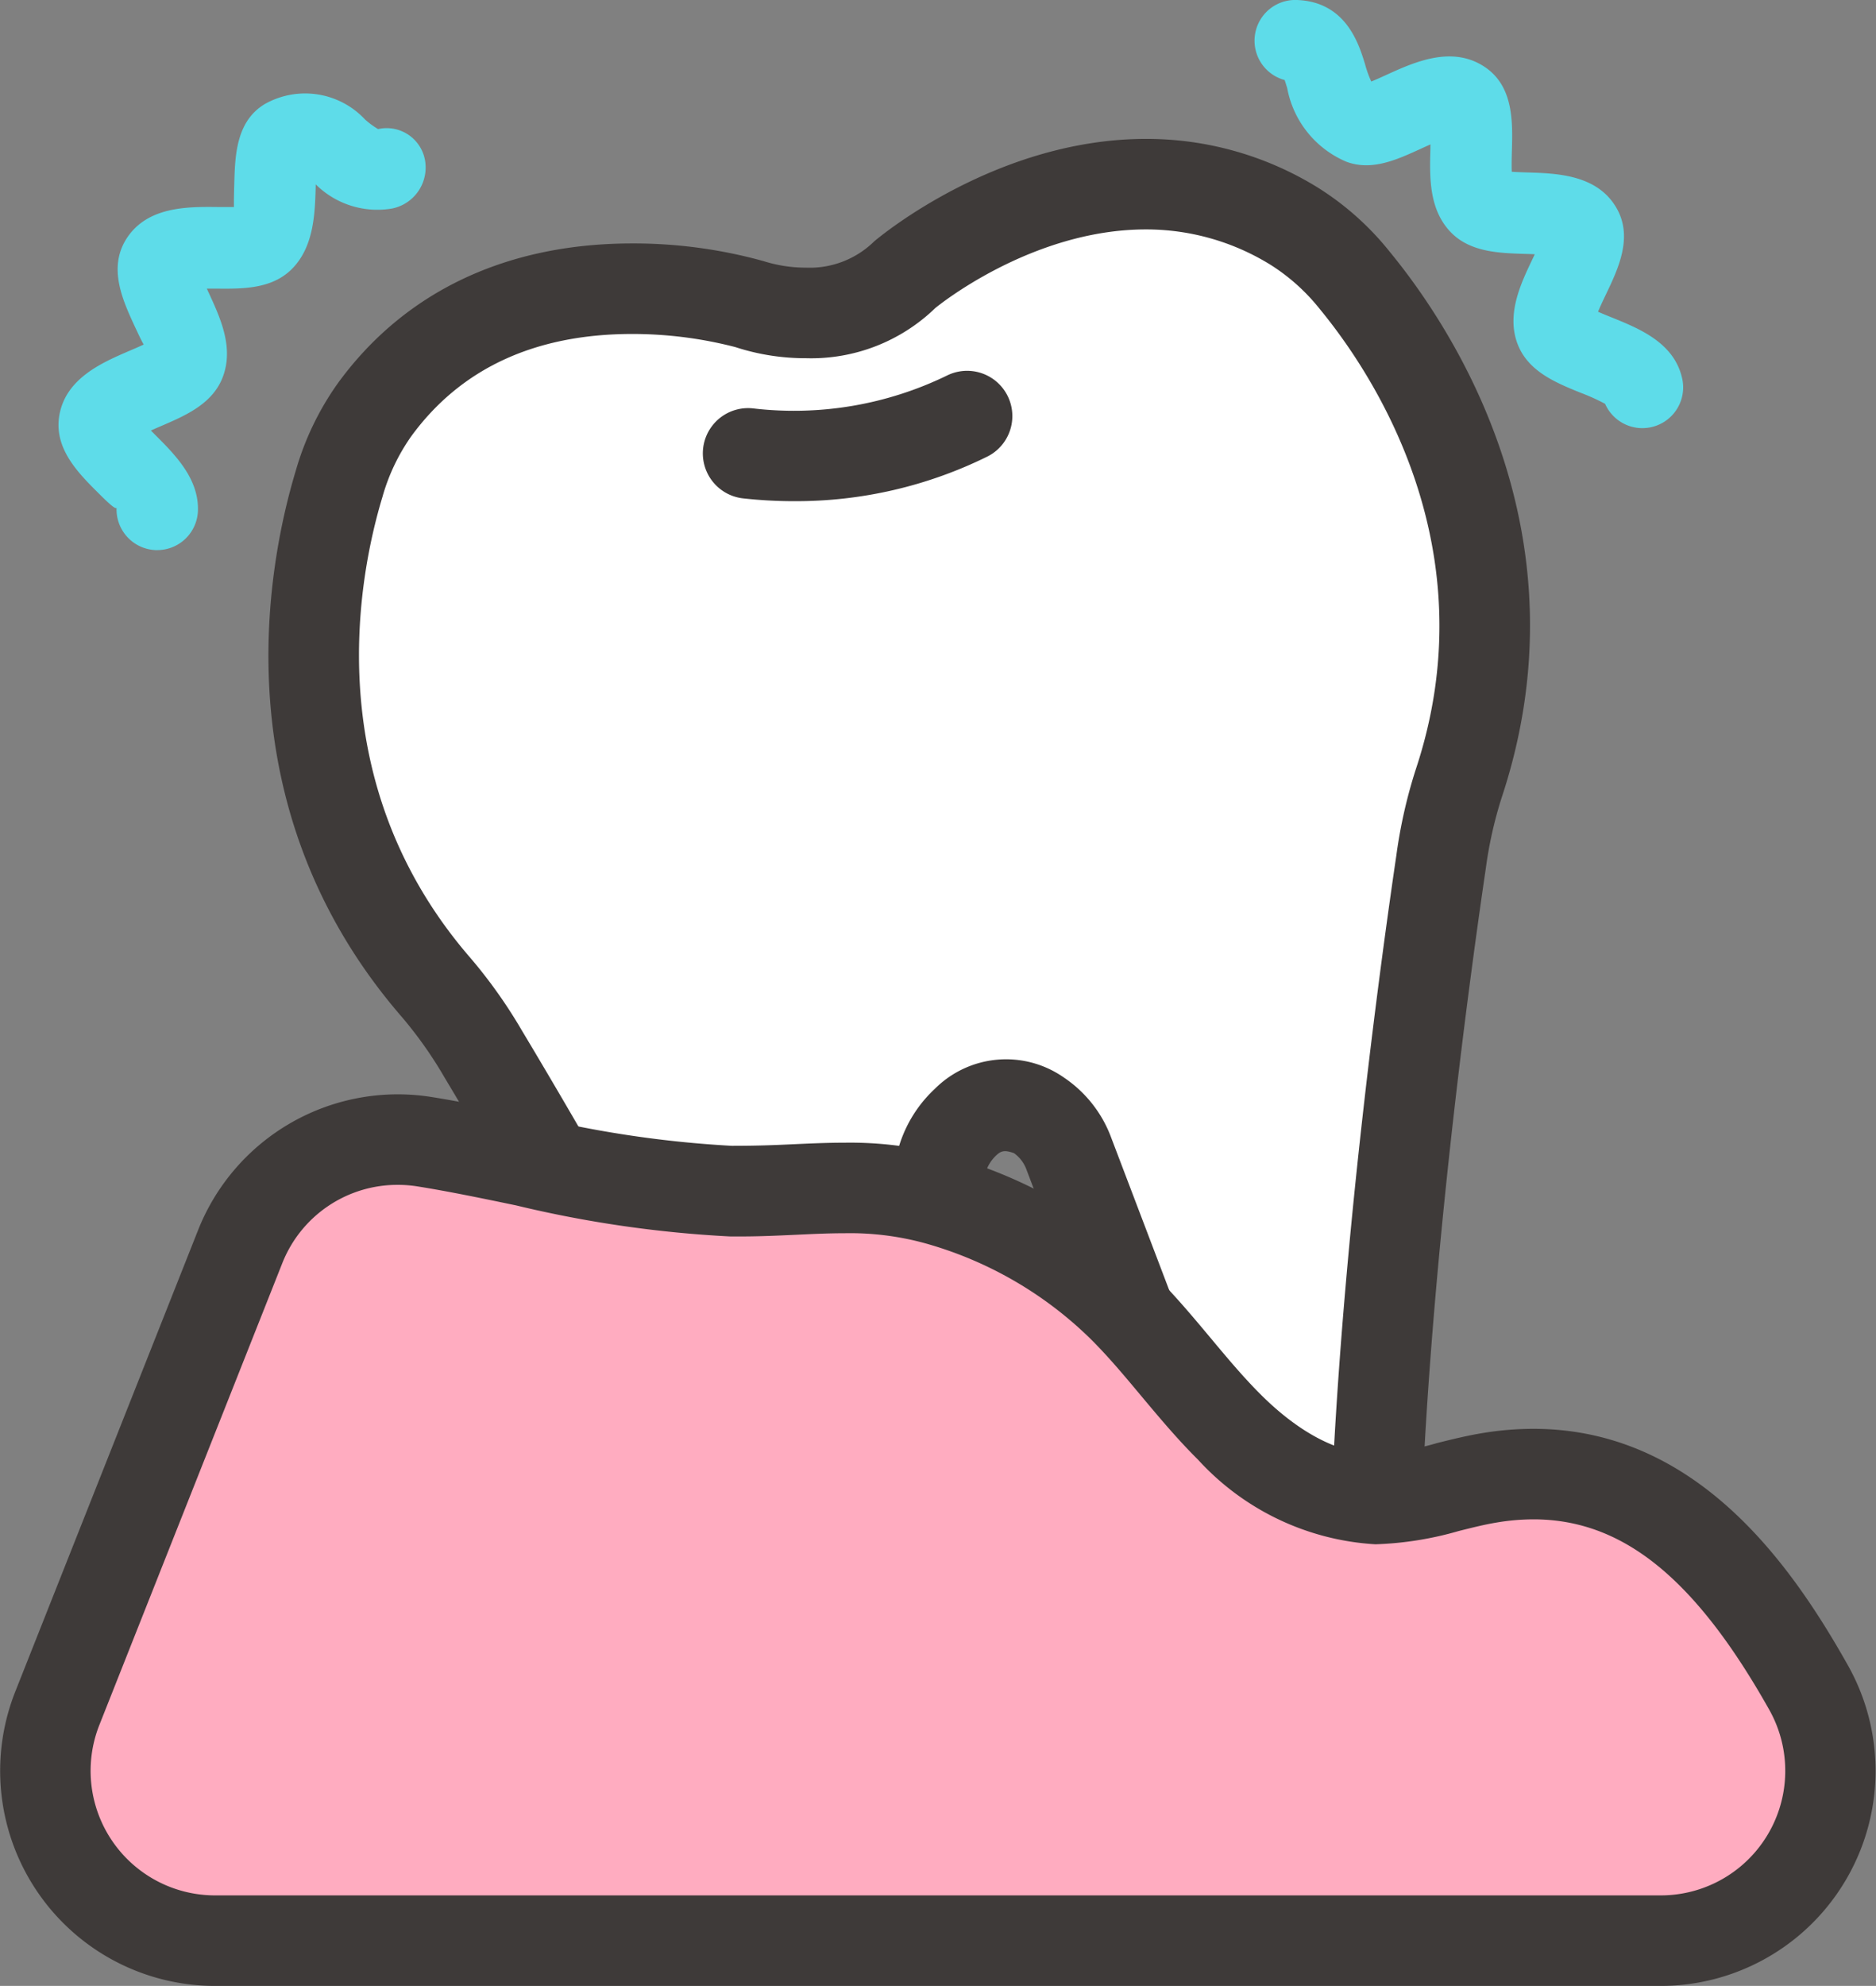<svg id="グループ_5496" data-name="グループ 5496" xmlns="http://www.w3.org/2000/svg" xmlns:xlink="http://www.w3.org/1999/xlink" width="89.706" height="94.905" viewBox="0 0 89.706 94.905">
  <rect x="0" y="0" width="89.706" height="94.905" fill="#808080" stroke="none"/>
  <defs>
    <clipPath id="clip-path">
      <rect id="長方形_1958" data-name="長方形 1958" width="89.706" height="94.905" fill="none"/>
    </clipPath>
  </defs>
  <g id="グループ_5468" data-name="グループ 5468" clip-path="url(#clip-path)">
    <path id="パス_24453" data-name="パス 24453" d="M63.022,24.6s9.39-7.835,18.545-2.247a11.659,11.659,0,0,1,2.9,2.6c2.8,3.4,8.8,12.473,4.96,24.04a21.931,21.931,0,0,0-.841,3.743c-.745,5.051-2.394,17.133-3,28.755a3.889,3.889,0,0,1-3.54,3.469A4.942,4.942,0,0,1,76.6,81.94L70.8,66.7a3.8,3.8,0,0,0-1.444-1.86,2.635,2.635,0,0,0-3.51.33,4.041,4.041,0,0,0-1.279,3.106l.495,15.97a4.942,4.942,0,0,1-3.872,4.885,3.89,3.89,0,0,1-4.6-1.842c-5.022-10.5-11.188-21.019-13.816-25.4a21.932,21.932,0,0,0-2.215-3.132c-8-9.2-5.937-19.883-4.66-24.1a11.671,11.671,0,0,1,1.68-3.516c6.3-8.677,17.984-5.052,17.984-5.052s4.426,1.579,7.458-1.49" transform="translate(-19.678 -11.544)" fill="#fff"/>
    <path id="パス_24454" data-name="パス 24454" d="M71.638,15.345a15.566,15.566,0,0,1,8.22,2.327A13.7,13.7,0,0,1,83.3,20.744c3,3.648,9.53,13.495,5.342,26.1a19.716,19.716,0,0,0-.754,3.376c-.694,4.707-2.372,16.91-2.976,28.552a6.042,6.042,0,0,1-5.331,5.488,7.092,7.092,0,0,1-7.843-4.384l-5.8-15.241a1.69,1.69,0,0,0-.606-.819c-.47-.17-.635-.1-.858.109a1.884,1.884,0,0,0-.584,1.45l.495,15.97A7.077,7.077,0,0,1,58.836,88.4a7.559,7.559,0,0,1-1.67.19A5.747,5.747,0,0,1,51.8,85.385c-5.024-10.5-11.268-21.133-13.719-25.216a19.713,19.713,0,0,0-1.994-2.827c-8.71-10.025-6.466-21.624-5.1-26.146a13.711,13.711,0,0,1,2-4.16c3.182-4.38,8.052-6.695,14.083-6.695a23.223,23.223,0,0,1,6.293.848,6.724,6.724,0,0,0,2.015.309,4.4,4.4,0,0,0,3.263-1.253C59.034,19.91,64.586,15.345,71.638,15.345Zm6.72,64.691a2.871,2.871,0,0,0,.49-.042c.282-.049,1.691-.348,1.748-1.449.613-11.827,2.313-24.191,3.016-28.959a23.867,23.867,0,0,1,.929-4.11c3.508-10.555-2.032-18.89-4.577-21.984A9.47,9.47,0,0,0,77.6,21.364a11.3,11.3,0,0,0-5.966-1.693c-5.5,0-10.021,3.718-10.066,3.755a8.537,8.537,0,0,1-6.187,2.4A10.83,10.83,0,0,1,52,25.293a19.632,19.632,0,0,0-4.926-.626c-4.654,0-8.215,1.653-10.583,4.912a9.482,9.482,0,0,0-1.36,2.871c-1.161,3.834-3.073,13.658,4.222,22.055a23.867,23.867,0,0,1,2.437,3.437c2.483,4.136,8.81,14.908,13.913,25.576a1.459,1.459,0,0,0,1.459.749,3.228,3.228,0,0,0,.712-.083,2.78,2.78,0,0,0,2.189-2.709l-.495-15.97a6.207,6.207,0,0,1,1.973-4.761,4.818,4.818,0,0,1,6.162-.551,5.944,5.944,0,0,1,2.281,2.9l5.8,15.241A2.769,2.769,0,0,0,78.358,80.036Z" transform="translate(-16.842 -8.707)" fill="#3e3a39"/>
    <path id="パス_24455" data-name="パス 24455" d="M82.05,47.193a22.185,22.185,0,0,1-2.433-.134,2.163,2.163,0,0,1,.475-4.3,16.734,16.734,0,0,0,9.273-1.57,2.163,2.163,0,0,1,1.926,3.874A20.68,20.68,0,0,1,82.05,47.193Z" transform="translate(-44.083 -23.242)" fill="#3e3a39"/>
    <path id="パス_24456" data-name="パス 24456" d="M5.579,153.068l8.74-22.05A8.115,8.115,0,0,1,23.15,126c4.747.763,9.872,2.281,14.651,2.357,3.435.055,6.357-.573,9.805.4a20.568,20.568,0,0,1,8.869,5.1c1.844,1.822,3.33,3.98,5.171,5.8s4.186,3.349,6.777,3.416c1.916.05,3.754-.7,5.645-1.012,7.482-1.243,12,4.229,15.257,10.025a8.115,8.115,0,0,1-7.073,12.095H13.123a8.115,8.115,0,0,1-7.544-11.106" transform="translate(-2.837 -71.432)" fill="#ffacc0"/>
    <path id="パス_24457" data-name="パス 24457" d="M79.425,163.5H10.295A10.278,10.278,0,0,1,.74,149.434l8.74-22.05a10.273,10.273,0,0,1,11.185-6.361c1.6.257,3.245.6,4.9.943a52.521,52.521,0,0,0,9.438,1.387c1.258,0,2.075-.036,2.881-.073.846-.039,1.678-.077,2.515-.077a17.9,17.9,0,0,1,4.96.626,22.693,22.693,0,0,1,9.8,5.64c.974.963,1.856,2.012,2.735,3.064.786.94,1.569,1.881,2.438,2.743,1.254,1.243,3.194,2.736,5.311,2.791a12.651,12.651,0,0,0,3.074-.507c.717-.179,1.436-.356,2.161-.476a14.939,14.939,0,0,1,2.45-.207c7.785,0,12.316,6.452,15.046,11.306A10.278,10.278,0,0,1,79.425,163.5ZM19.03,125.218a5.918,5.918,0,0,0-5.529,3.76l-8.74,22.05a5.952,5.952,0,0,0,5.533,8.146h69.13a5.952,5.952,0,0,0,5.187-8.871c-3.541-6.294-7.019-9.1-11.276-9.1a10.624,10.624,0,0,0-1.741.149c-.612.1-1.217.255-1.822.406a16.156,16.156,0,0,1-3.994.637,12.476,12.476,0,0,1-8.484-4.045c-.965-.956-1.84-2-2.712-3.041-.791-.946-1.58-1.895-2.457-2.761a18.357,18.357,0,0,0-7.934-4.553,13.533,13.533,0,0,0-3.789-.465c-.77,0-1.536.036-2.314.073-.871.04-1.755.081-2.672.081l-.479,0A55.651,55.651,0,0,1,24.689,126.2c-1.594-.331-3.172-.66-4.711-.907A5.977,5.977,0,0,0,19.03,125.218Z" transform="translate(-0.009 -68.595)" fill="#3e3a39"/>
    <path id="パス_24458" data-name="パス 24458" d="M157.23,20.461a1.949,1.949,0,0,1-1.78-1.163,10,10,0,0,0-1.157-.523c-1.187-.48-2.532-1.024-3.031-2.344-.538-1.424.159-2.884.719-4.056l.107-.225c-.173-.008-.343-.013-.482-.017-1.242-.038-2.651-.082-3.575-1.078-1.014-1.093-.971-2.616-.934-3.96,0-.061,0-.126.005-.194-.176.076-.347.155-.487.219-1.142.521-2.323,1.059-3.536.609a4.763,4.763,0,0,1-2.829-3.514c-.035-.116-.08-.263-.123-.39A1.947,1.947,0,0,1,140.717,0c2.347.086,2.962,2.107,3.258,3.079a5.135,5.135,0,0,0,.294.817c.229-.092.515-.222.731-.321,1.319-.6,3.127-1.426,4.7-.372,1.379.927,1.331,2.63,1.293,4-.008.284-.019.689-.006,1.006.241.016.523.025.743.032,1.4.043,3.313.1,4.243,1.661.838,1.4.11,2.928-.475,4.151-.113.236-.27.565-.385.845.212.094.453.191.644.268,1.335.54,3,1.212,3.379,2.922a1.948,1.948,0,0,1-1.9,2.372Z" transform="translate(-78.698 0)" fill="#5edce9"/>
    <path id="パス_24459" data-name="パス 24459" d="M11.19,32.077h-.077a1.947,1.947,0,0,1-1.87-2.021c-.055.109-.576-.412-.888-.723C7.4,28.381,6.221,27.2,6.511,25.61c.32-1.756,2.058-2.5,3.328-3.048.207-.089.474-.2.7-.309-.127-.219-.3-.6-.426-.866-.573-1.242-1.286-2.787-.4-4.185.988-1.553,2.927-1.535,4.343-1.521.239,0,.55.005.8,0-.007-.276.006-.77.015-1.1.036-1.336.08-3,1.468-3.825a3.922,3.922,0,0,1,4.787.744,3.943,3.943,0,0,0,.624.457,1.863,1.863,0,0,1,2.24,1.476,2,2,0,0,1-1.561,2.318,4.186,4.186,0,0,1-3.664-1.153l0,.086c-.035,1.3-.078,2.925-1.17,3.989-.957.933-2.349.92-3.578.908-.133,0-.293,0-.458,0l.085.184c.566,1.228,1.208,2.619.684,4.025-.483,1.3-1.8,1.861-2.954,2.358-.141.061-.315.135-.49.214l.224.225c.929.929,2.085,2.084,2.025,3.627A1.947,1.947,0,0,1,11.19,32.077Z" transform="translate(-3.669 -5.788)" fill="#5edce9"/>
  </g>
</svg>
